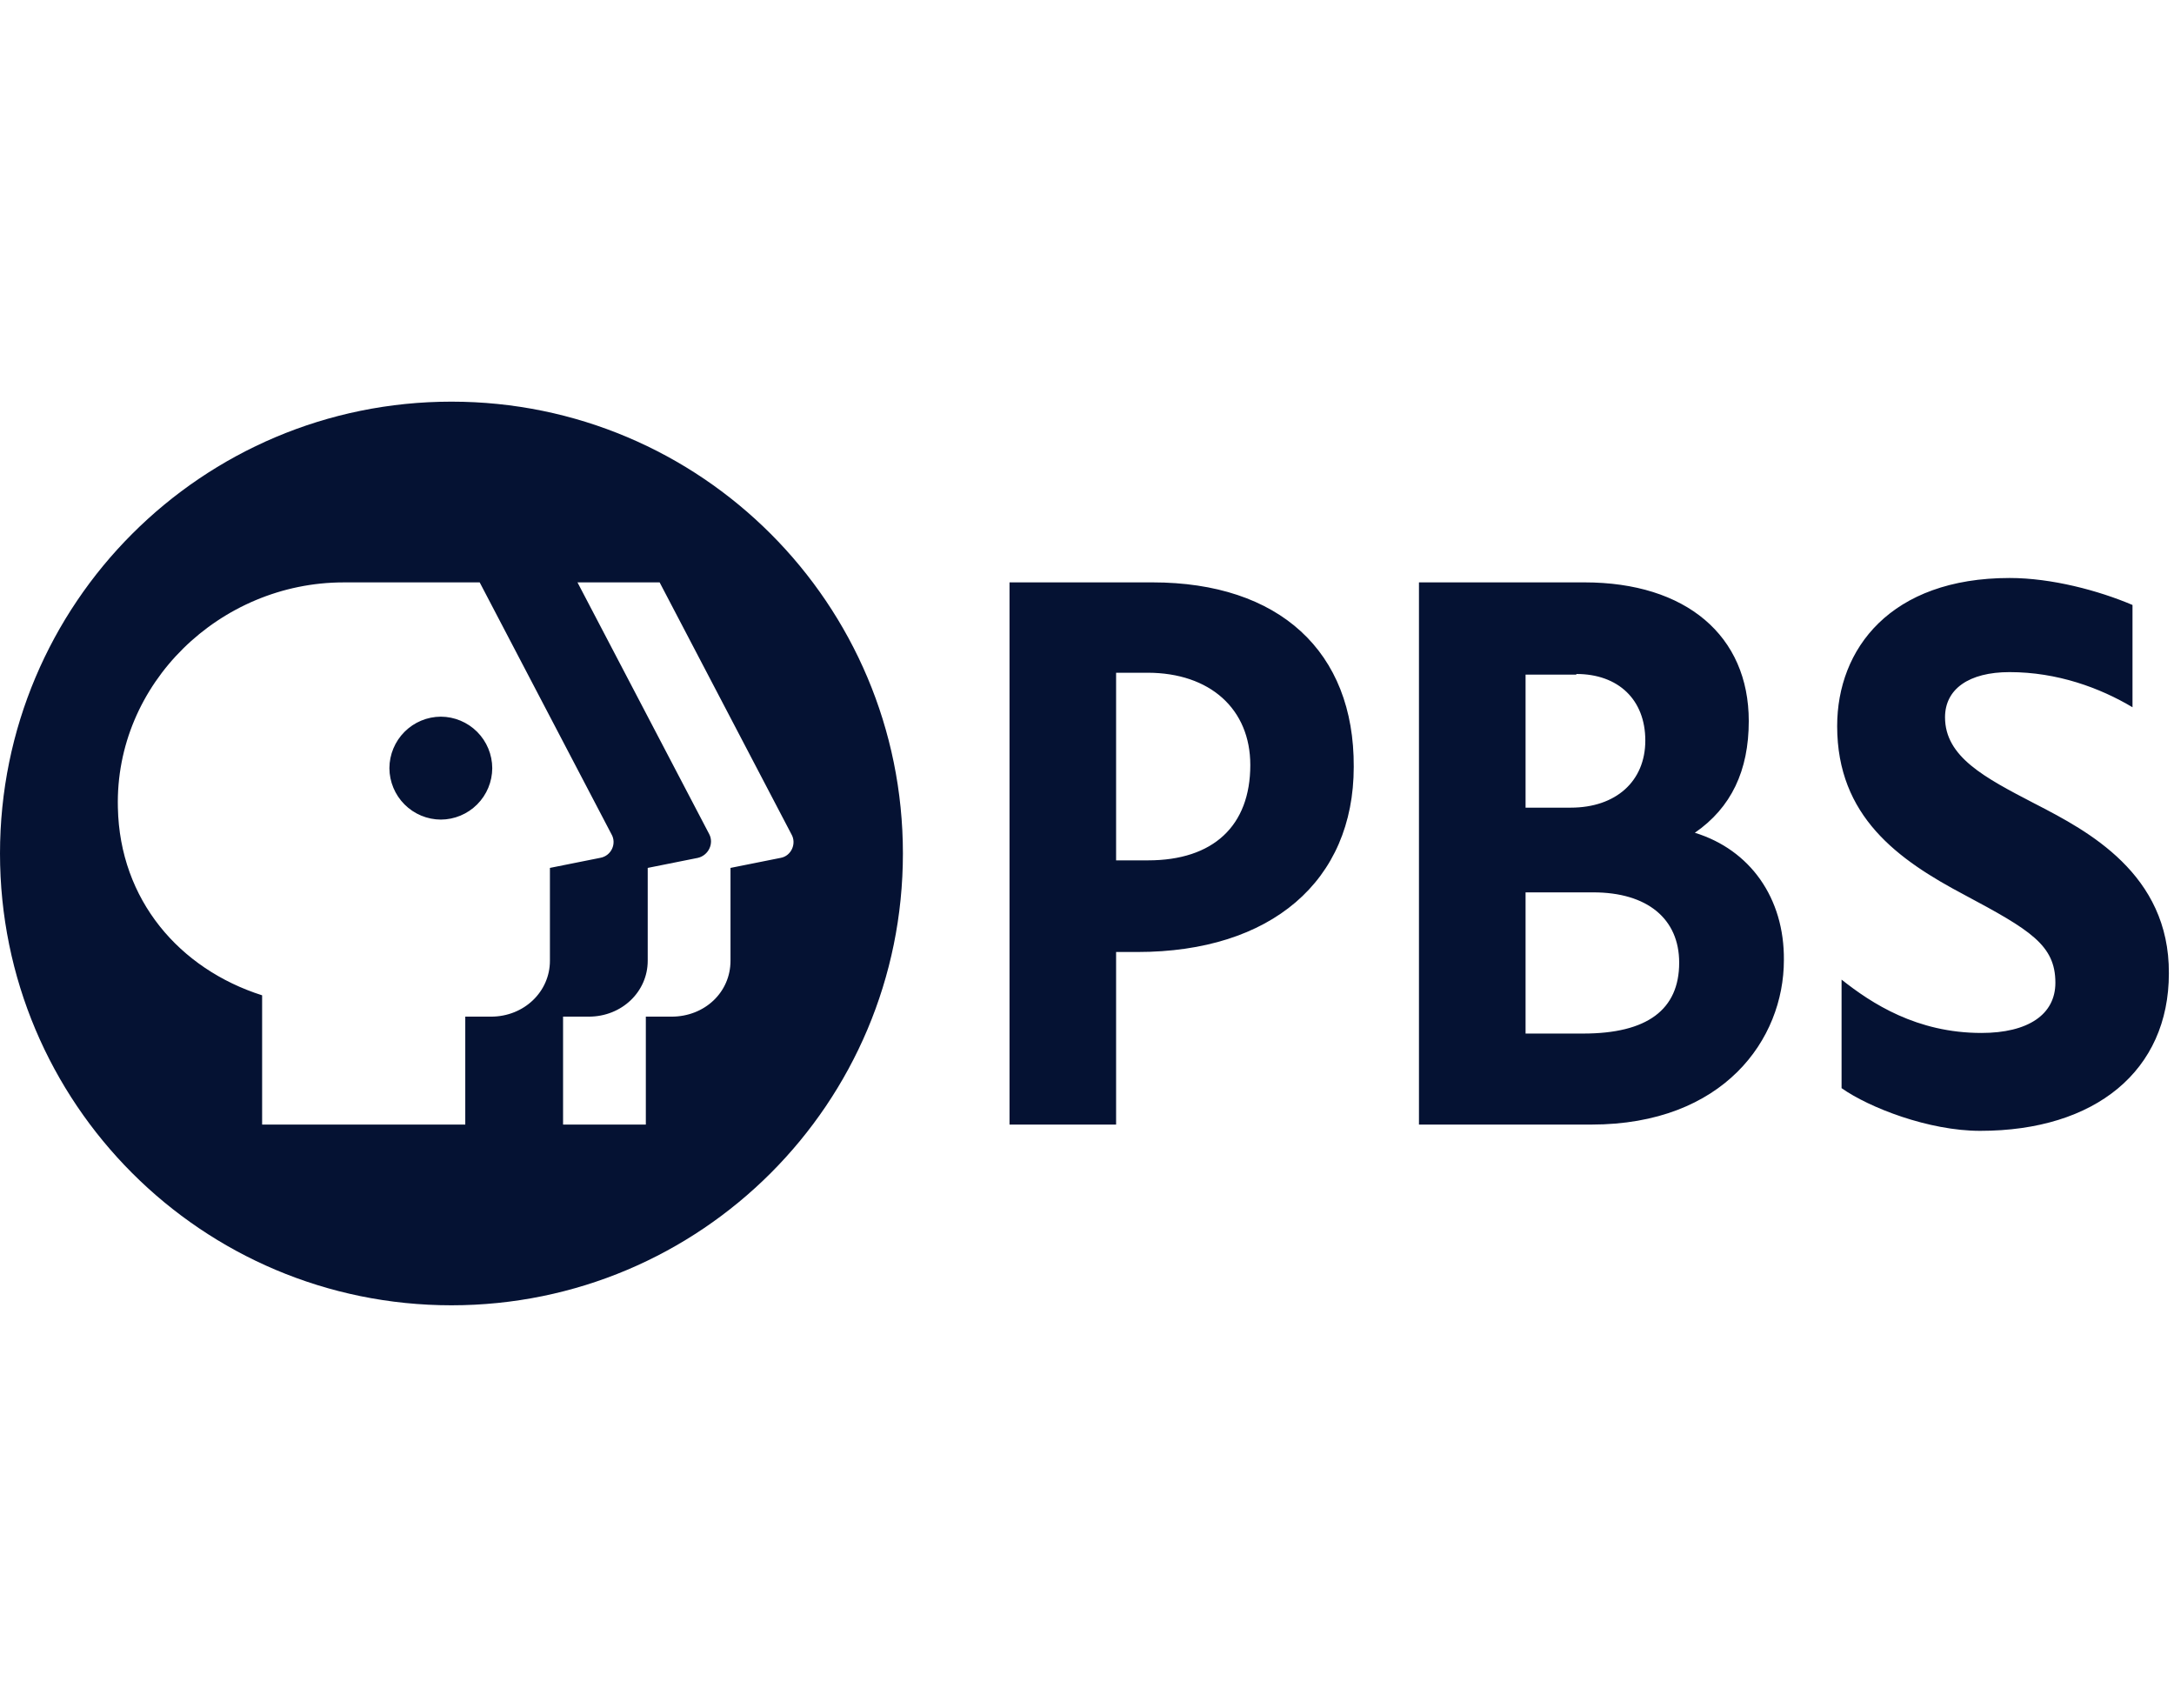 <svg width="112" height="88" viewBox="0 0 112 88" fill="none" xmlns="http://www.w3.org/2000/svg">
<path fill-rule="evenodd" clip-rule="evenodd" d="M100.204 36.951C100.204 38.988 102.239 40.054 104.79 41.38V41.38C104.837 41.404 104.883 41.428 104.931 41.452C107.501 42.786 111.767 44.999 111.736 50.141C111.736 55.152 107.957 58.255 102.013 58.255C99.364 58.255 96.295 57.059 94.874 56.056V50.465C96.424 51.692 98.75 53.212 102.078 53.212C104.468 53.212 105.889 52.274 105.889 50.626C105.889 48.686 104.597 47.91 101.205 46.1C97.781 44.29 94.647 42.059 94.647 37.404C94.647 33.428 97.394 29.775 103.531 29.775C105.695 29.775 108.118 30.422 109.862 31.165V36.434C108.183 35.432 105.986 34.624 103.531 34.624C101.431 34.624 100.204 35.497 100.204 36.951ZM52.008 30.001H59.373C65.899 30.001 69.775 33.557 69.742 39.505C69.742 45.389 65.478 49.042 58.598 49.042H57.499V57.932H52.008V30.001ZM59.115 34.656H57.499V44.321H59.146C62.506 44.321 64.413 42.544 64.413 39.409C64.413 36.531 62.345 34.656 59.115 34.656ZM90.093 37.145C90.093 39.7 89.189 41.606 87.315 42.9C90.158 43.773 91.934 46.262 91.902 49.462C91.902 53.535 88.801 57.932 81.985 57.932H73.102V30.001H81.629C86.863 30.001 90.093 32.749 90.093 37.145ZM84.763 38.148C84.763 36.046 83.375 34.72 81.21 34.72V34.754H78.594V41.606H80.919C83.245 41.606 84.763 40.249 84.763 38.148ZM78.594 45.97V53.243H81.566C84.86 53.243 86.508 52.015 86.508 49.591C86.508 47.327 84.86 45.97 82.082 45.97H78.594ZM23.258 67.242C36.115 67.242 46.516 56.833 46.516 43.967C46.516 31.1 36.115 20.691 23.258 20.691C10.401 20.691 0 31.1 0 43.967C0 56.833 10.401 67.242 23.258 67.242ZM31.496 42.964L24.713 30.002H17.703C11.34 30.002 5.912 35.206 6.073 41.607C6.171 46.359 9.24 49.915 13.504 51.273V57.932H23.97V52.372H25.295C27.006 52.372 28.331 51.079 28.331 49.495V44.71L30.915 44.193C31.496 44.096 31.787 43.45 31.496 42.964ZM22.711 42.221C22.009 42.218 21.337 41.938 20.841 41.441C20.345 40.945 20.065 40.272 20.061 39.57C20.065 38.868 20.345 38.195 20.841 37.699C21.337 37.202 22.009 36.922 22.711 36.919C23.413 36.922 24.085 37.203 24.581 37.699C25.077 38.196 25.357 38.869 25.36 39.571C25.357 40.273 25.077 40.946 24.58 41.442C24.084 41.938 23.412 42.218 22.711 42.221ZM40.217 44.193L37.634 44.71V49.495C37.634 51.111 36.309 52.372 34.597 52.372H33.272V57.932H29.008V52.372H30.332C32.044 52.372 33.369 51.079 33.369 49.495V44.71L35.953 44.193C36.502 44.064 36.793 43.45 36.535 42.964L29.751 30.002H33.983L40.766 42.964C41.057 43.45 40.766 44.096 40.218 44.193H40.217Z" fill="#051233"/>
</svg>
